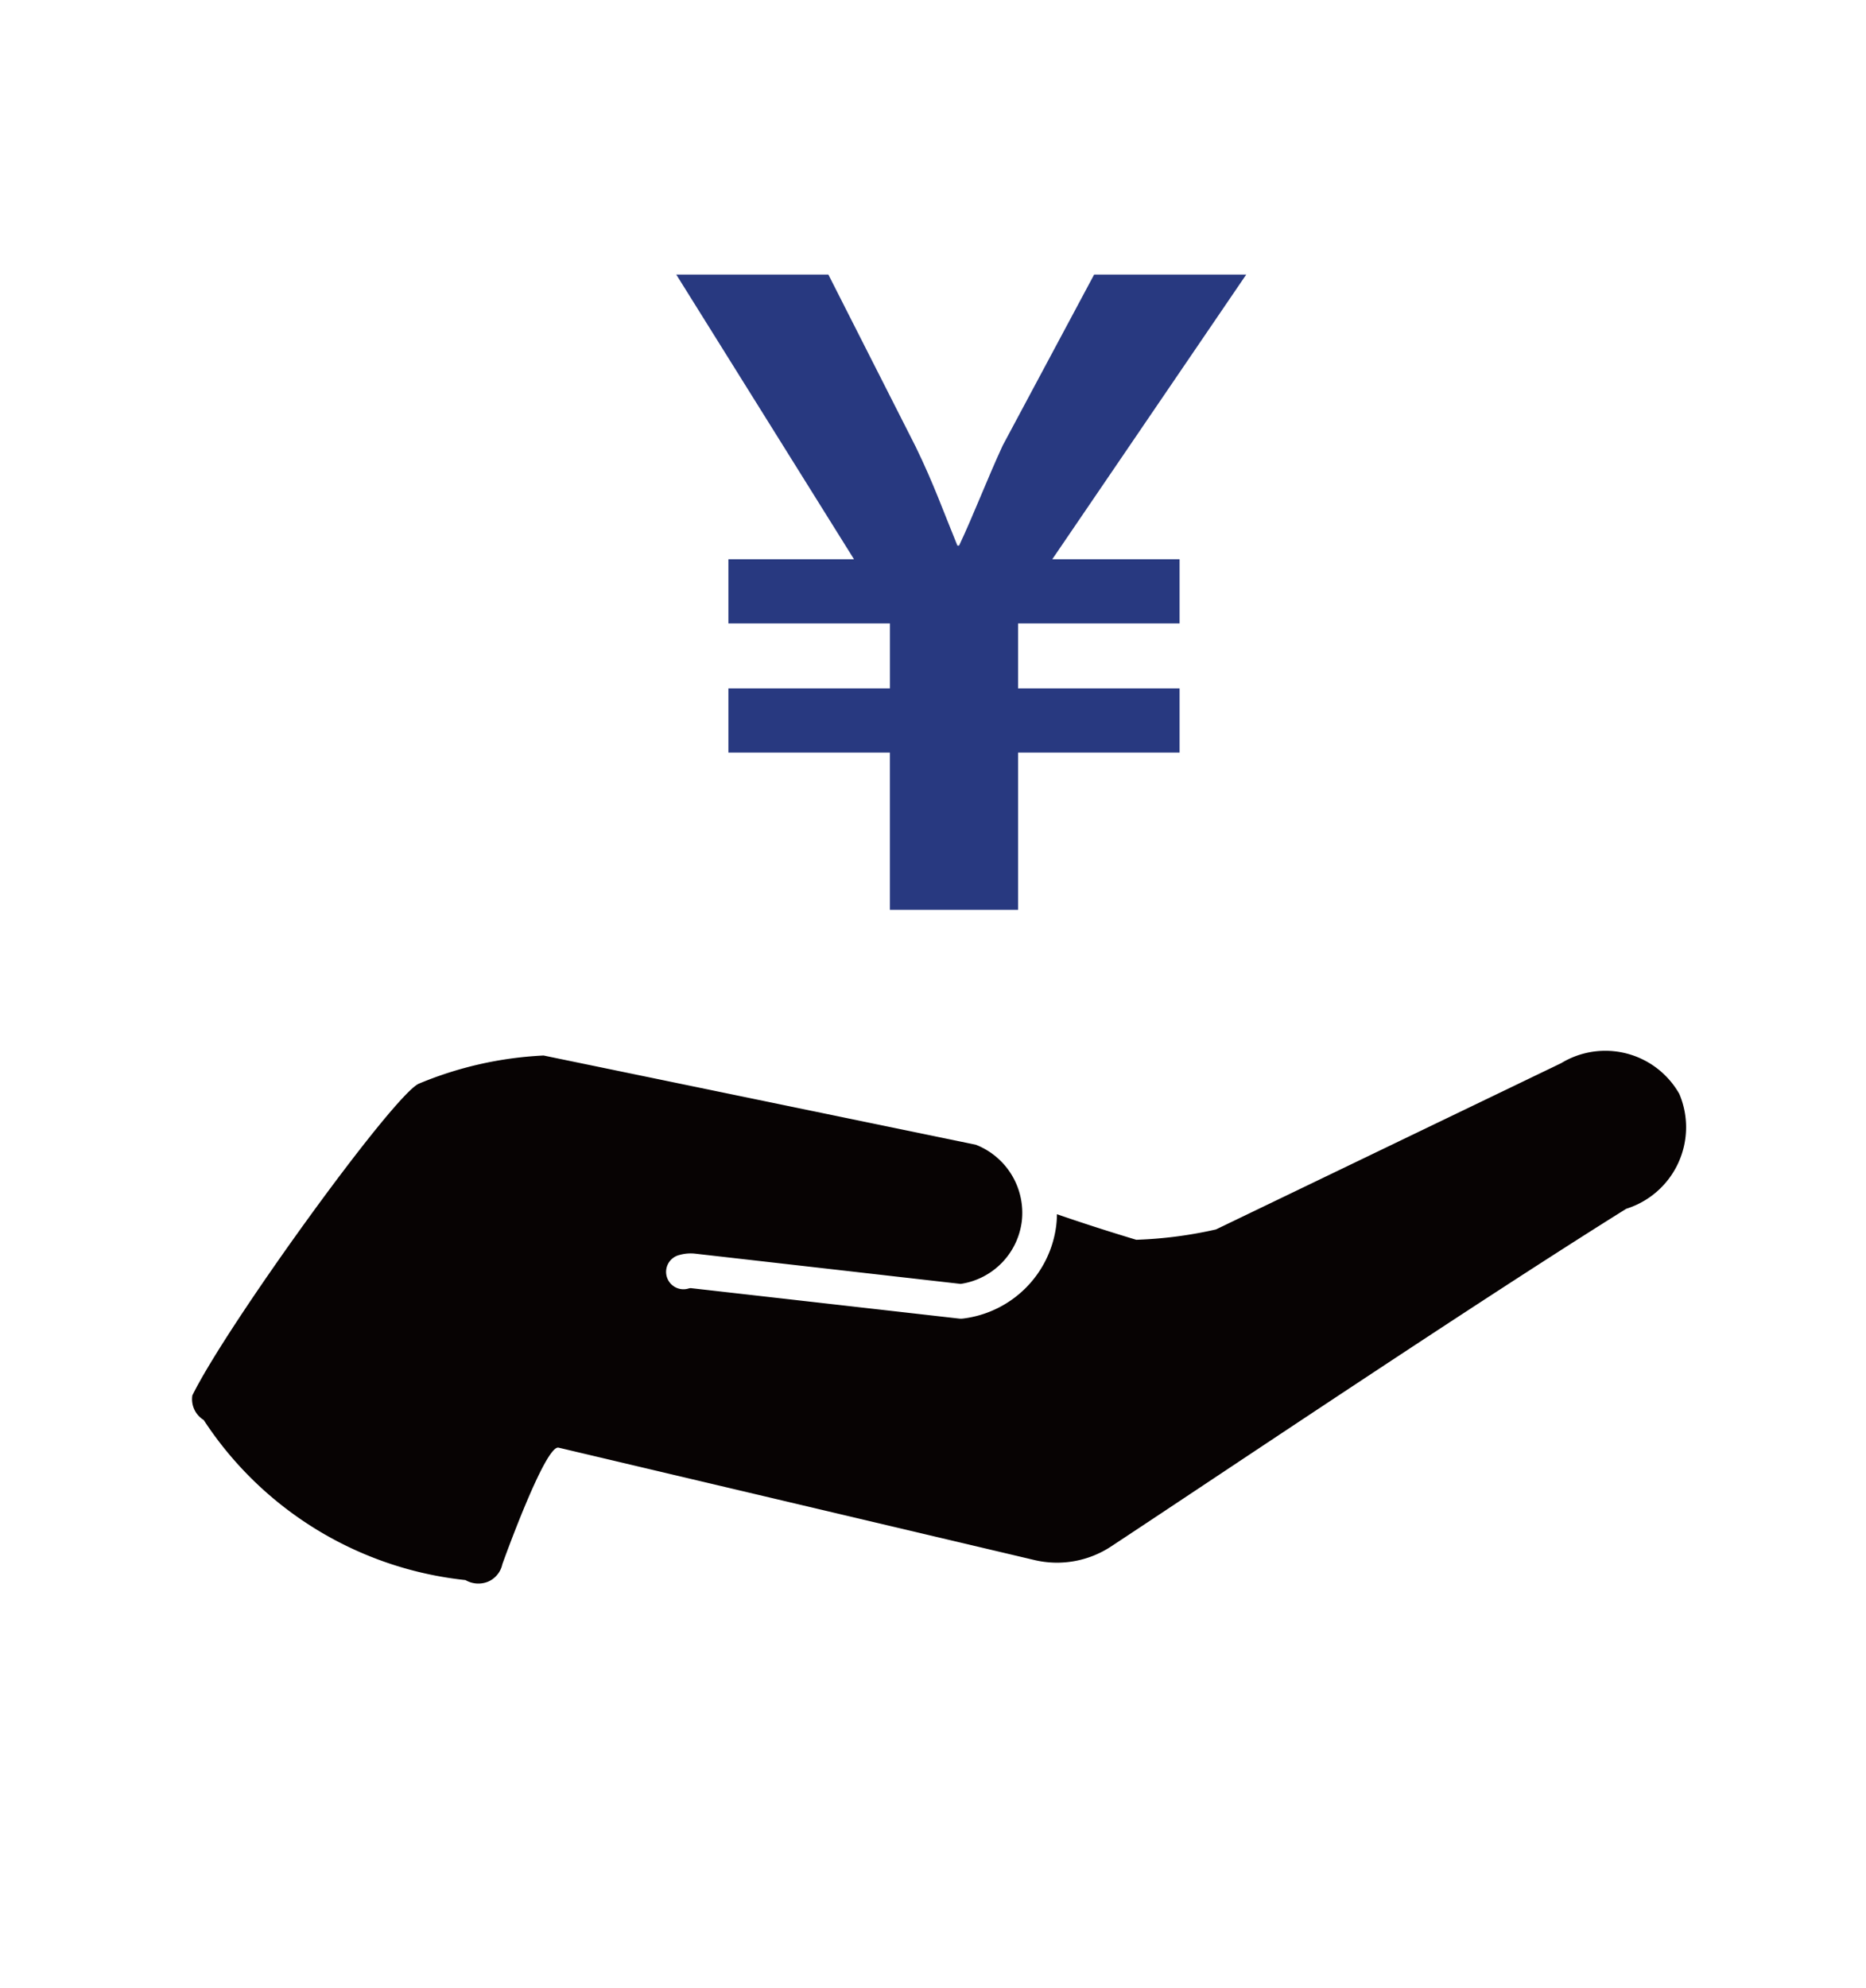 <svg xmlns="http://www.w3.org/2000/svg" width="68" height="72.396"><defs><clipPath id="a"><path data-name="長方形 837" fill="none" d="M0 0h54.465v57.676H0z"/></clipPath></defs><path data-name="長方形 1190" fill="none" d="M0 4.396h68v68H0z"/><g data-name="グループ 897"><g data-name="グループ 896" clip-path="url(#a)" transform="translate(7)"><path data-name="パス 7859" d="M25.429 33.138v-5.73h-5.885v-2.335h5.886v-2.367h-5.886V20.37h4.578L17.644 10h5.543l3.176 6.259c.654 1.339 1.028 2.4 1.526 3.612h.062c.529-1.121 1-2.367 1.588-3.643L32.872 10h5.543l-7.069 10.37h4.64v2.336H30.1v2.367h5.886v2.336H30.1v5.73z" fill="#283980"/><path data-name="パス 7860" d="M54.19 39.83a3.1 3.1 0 00-4.3-1.107l-12.577 6.055a15.381 15.381 0 01-2.906.377 74.958 74.958 0 01-2.89-.931 3.791 3.791 0 01-.025.4 3.9 3.9 0 01-3.4 3.4.645.645 0 01-.149 0L18.2 46.919a.246.246 0 00-.1.008.633.633 0 11-.338-1.219 1.5 1.5 0 01.582-.046l9.664 1.1a2.635 2.635 0 002.229-2.29 2.664 2.664 0 00-1.678-2.779L12.81 38.444a13.411 13.411 0 00-4.564 1.033c-.989.508-6.983 8.792-8.236 11.346a.888.888 0 00.413.896 13.036 13.036 0 009.539 5.83.936.936 0 00.821.059.891.891 0 00.523-.636s1.56-4.361 2.049-4.246l3.467.819 13.872 3.274a3.582 3.582 0 002.794-.493c3.693-2.431 13.221-8.838 18.775-12.3a3.112 3.112 0 001.927-4.2" fill="#070303"/></g></g></svg>